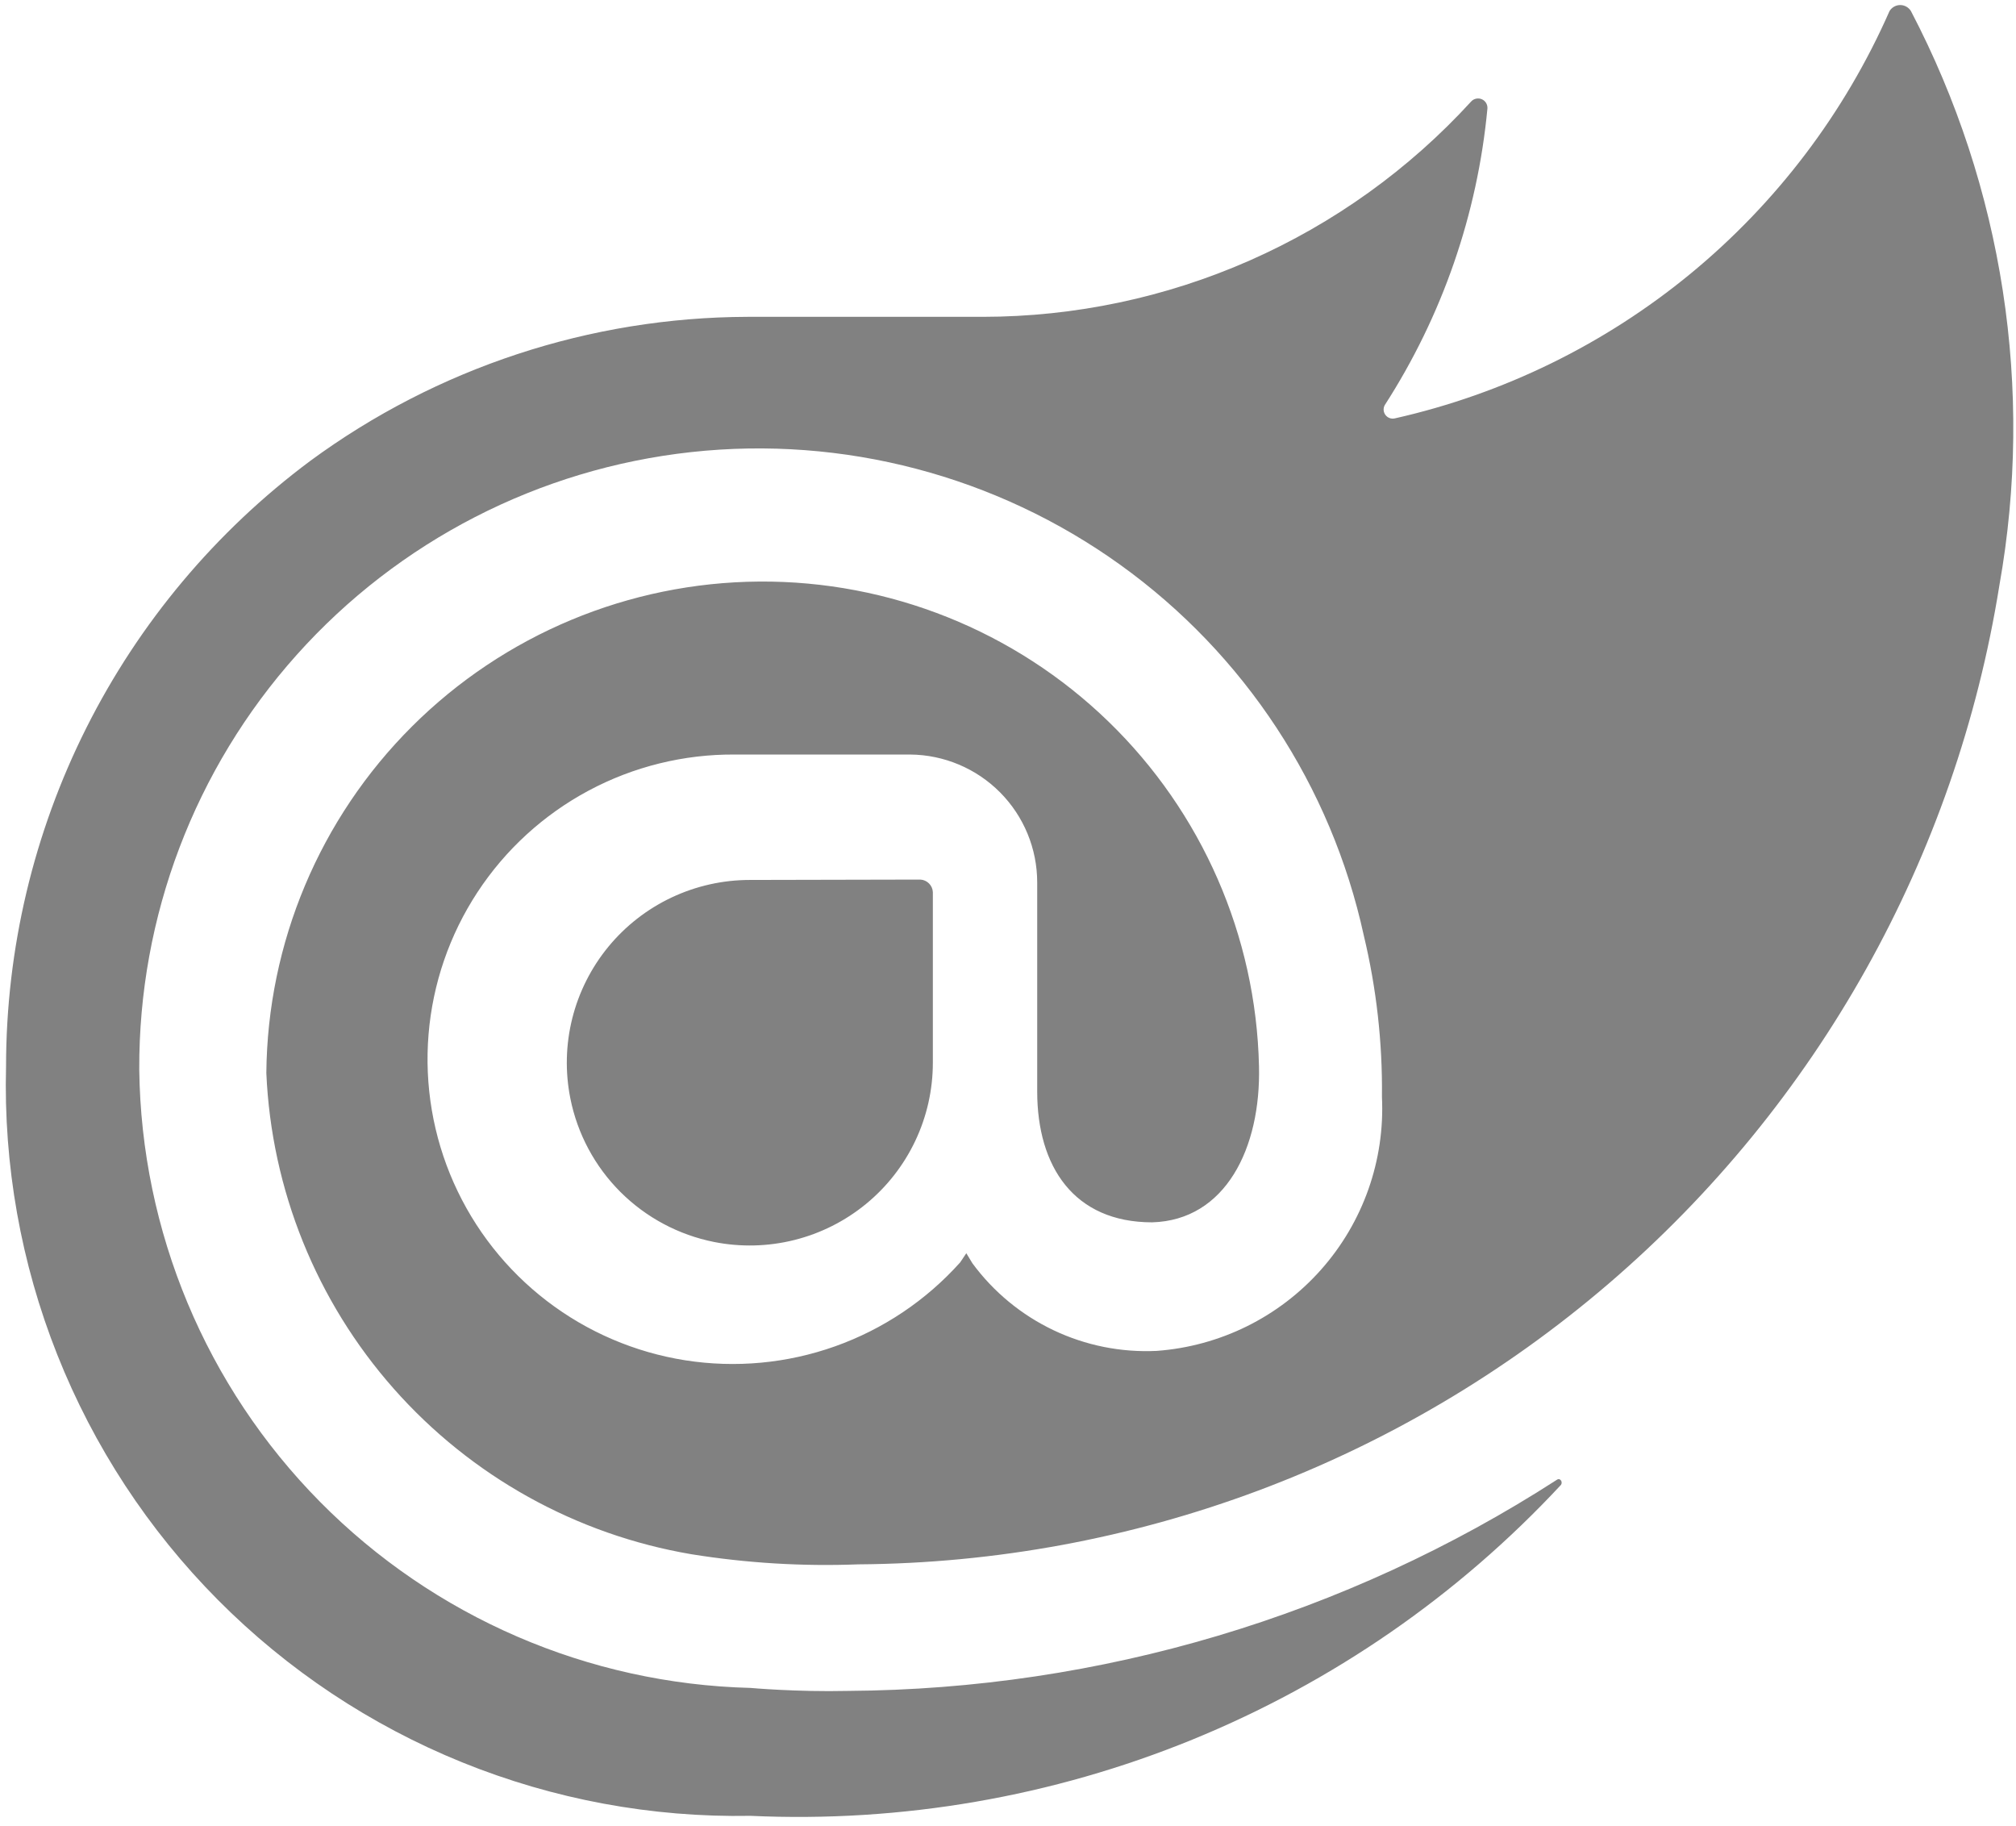<svg xmlns="http://www.w3.org/2000/svg" width="159" height="144" viewBox="0 0 159 144" fill="none"><g clip-path="url(#clip0_12132_1647)"><path d="M157.69 46.156C154.267 67.579 143.344 87.094 126.864 101.23C110.384 115.367 89.416 123.208 67.69 123.358C63.289 123.527 58.883 123.259 54.535 122.561C45.442 121.018 37.154 116.41 31.052 109.504C24.951 102.599 21.405 93.814 21.006 84.614C21.094 74.353 25.22 64.538 32.492 57.287C39.764 50.036 49.601 45.932 59.878 45.859C70.155 45.787 80.049 49.752 87.423 56.9C94.797 64.047 99.061 73.803 99.295 84.061C99.459 90.541 96.648 96.224 90.87 96.388C84.697 96.388 81.803 91.99 81.803 86.064V69.595C81.806 66.932 80.753 64.376 78.875 62.484C76.997 60.593 74.447 59.52 71.779 59.499H57.952C53.93 59.471 49.965 60.45 46.42 62.346C42.875 64.243 39.863 66.996 37.658 70.355C35.453 73.713 34.127 77.57 33.799 81.572C33.472 85.574 34.154 89.594 35.784 93.266C37.414 96.937 39.939 100.141 43.129 102.587C46.319 105.033 50.072 106.642 54.045 107.267C58.018 107.891 62.084 107.511 65.872 106.162C69.66 104.813 73.049 102.538 75.73 99.544L76.213 98.824L76.697 99.623C78.36 101.879 80.556 103.689 83.089 104.894C85.622 106.098 88.413 106.659 91.216 106.526C96.211 106.164 100.866 103.866 104.187 100.124C107.509 96.382 109.234 91.491 108.993 86.497C109.042 82.212 108.561 77.936 107.561 73.768C104.996 61.993 98.157 51.583 88.362 44.545C78.567 37.507 66.508 34.338 54.511 35.65C42.515 36.962 31.429 42.662 23.392 51.65C15.355 60.639 10.934 72.28 10.983 84.33C11.137 97.107 16.246 109.326 25.235 118.422C34.224 127.517 46.395 132.779 59.188 133.102C59.188 133.102 62.809 133.431 66.892 133.337C86.736 133.212 106.131 127.434 122.8 116.683C123.037 116.518 123.274 116.847 123.116 117.087C115.001 125.815 105.078 132.672 94.038 137.179C82.997 141.687 71.105 143.738 59.19 143.189C51.4 143.33 43.663 141.894 36.444 138.968C29.226 136.042 22.675 131.686 17.189 126.164C11.702 120.641 7.393 114.066 4.521 106.835C1.648 99.604 0.273 91.868 0.477 84.091C0.481 74.821 2.65 65.679 6.813 57.392C10.975 49.105 17.017 41.901 24.456 36.354C34.454 29.003 46.537 25.021 58.953 24.984H77.511C84.76 24.978 91.929 23.466 98.561 20.542C105.192 17.619 111.141 13.349 116.029 8.004C116.132 7.89 116.269 7.811 116.42 7.781C116.571 7.748 116.729 7.764 116.87 7.825C117.012 7.887 117.13 7.991 117.209 8.124C117.288 8.257 117.324 8.412 117.311 8.566C116.525 16.894 113.748 24.912 109.214 31.946C109.147 32.068 109.117 32.207 109.127 32.346C109.138 32.485 109.189 32.618 109.274 32.728C109.358 32.839 109.473 32.922 109.604 32.969C109.735 33.016 109.877 33.023 110.013 32.991C118.579 31.059 126.572 27.146 133.347 21.568C140.123 15.989 145.492 8.901 149.024 0.873C149.113 0.729 149.237 0.61 149.384 0.526C149.532 0.442 149.699 0.398 149.869 0.398C150.039 0.398 150.206 0.442 150.354 0.526C150.501 0.609 150.625 0.729 150.714 0.873C157.987 14.783 160.44 30.707 157.69 46.156ZM59.141 69.389C57.006 69.389 54.898 69.861 52.968 70.772C51.038 71.683 49.335 73.01 47.98 74.658C46.626 76.305 45.655 78.232 45.136 80.299C44.618 82.367 44.565 84.523 44.982 86.613C45.539 89.409 46.913 91.977 48.932 93.993C50.951 96.008 53.523 97.381 56.323 97.938C58.417 98.353 60.577 98.3 62.647 97.782C64.718 97.264 66.647 96.294 68.297 94.942C69.947 93.59 71.276 91.889 72.188 89.963C73.101 88.036 73.574 85.931 73.573 83.8V70.346C73.56 70.089 73.452 69.845 73.269 69.663C73.087 69.481 72.843 69.373 72.585 69.36L59.141 69.389Z" fill="#818181"></path></g><defs><clipPath id="clip0_12132_1647"><rect width="159" height="144" fill="white"></rect></clipPath></defs></svg>